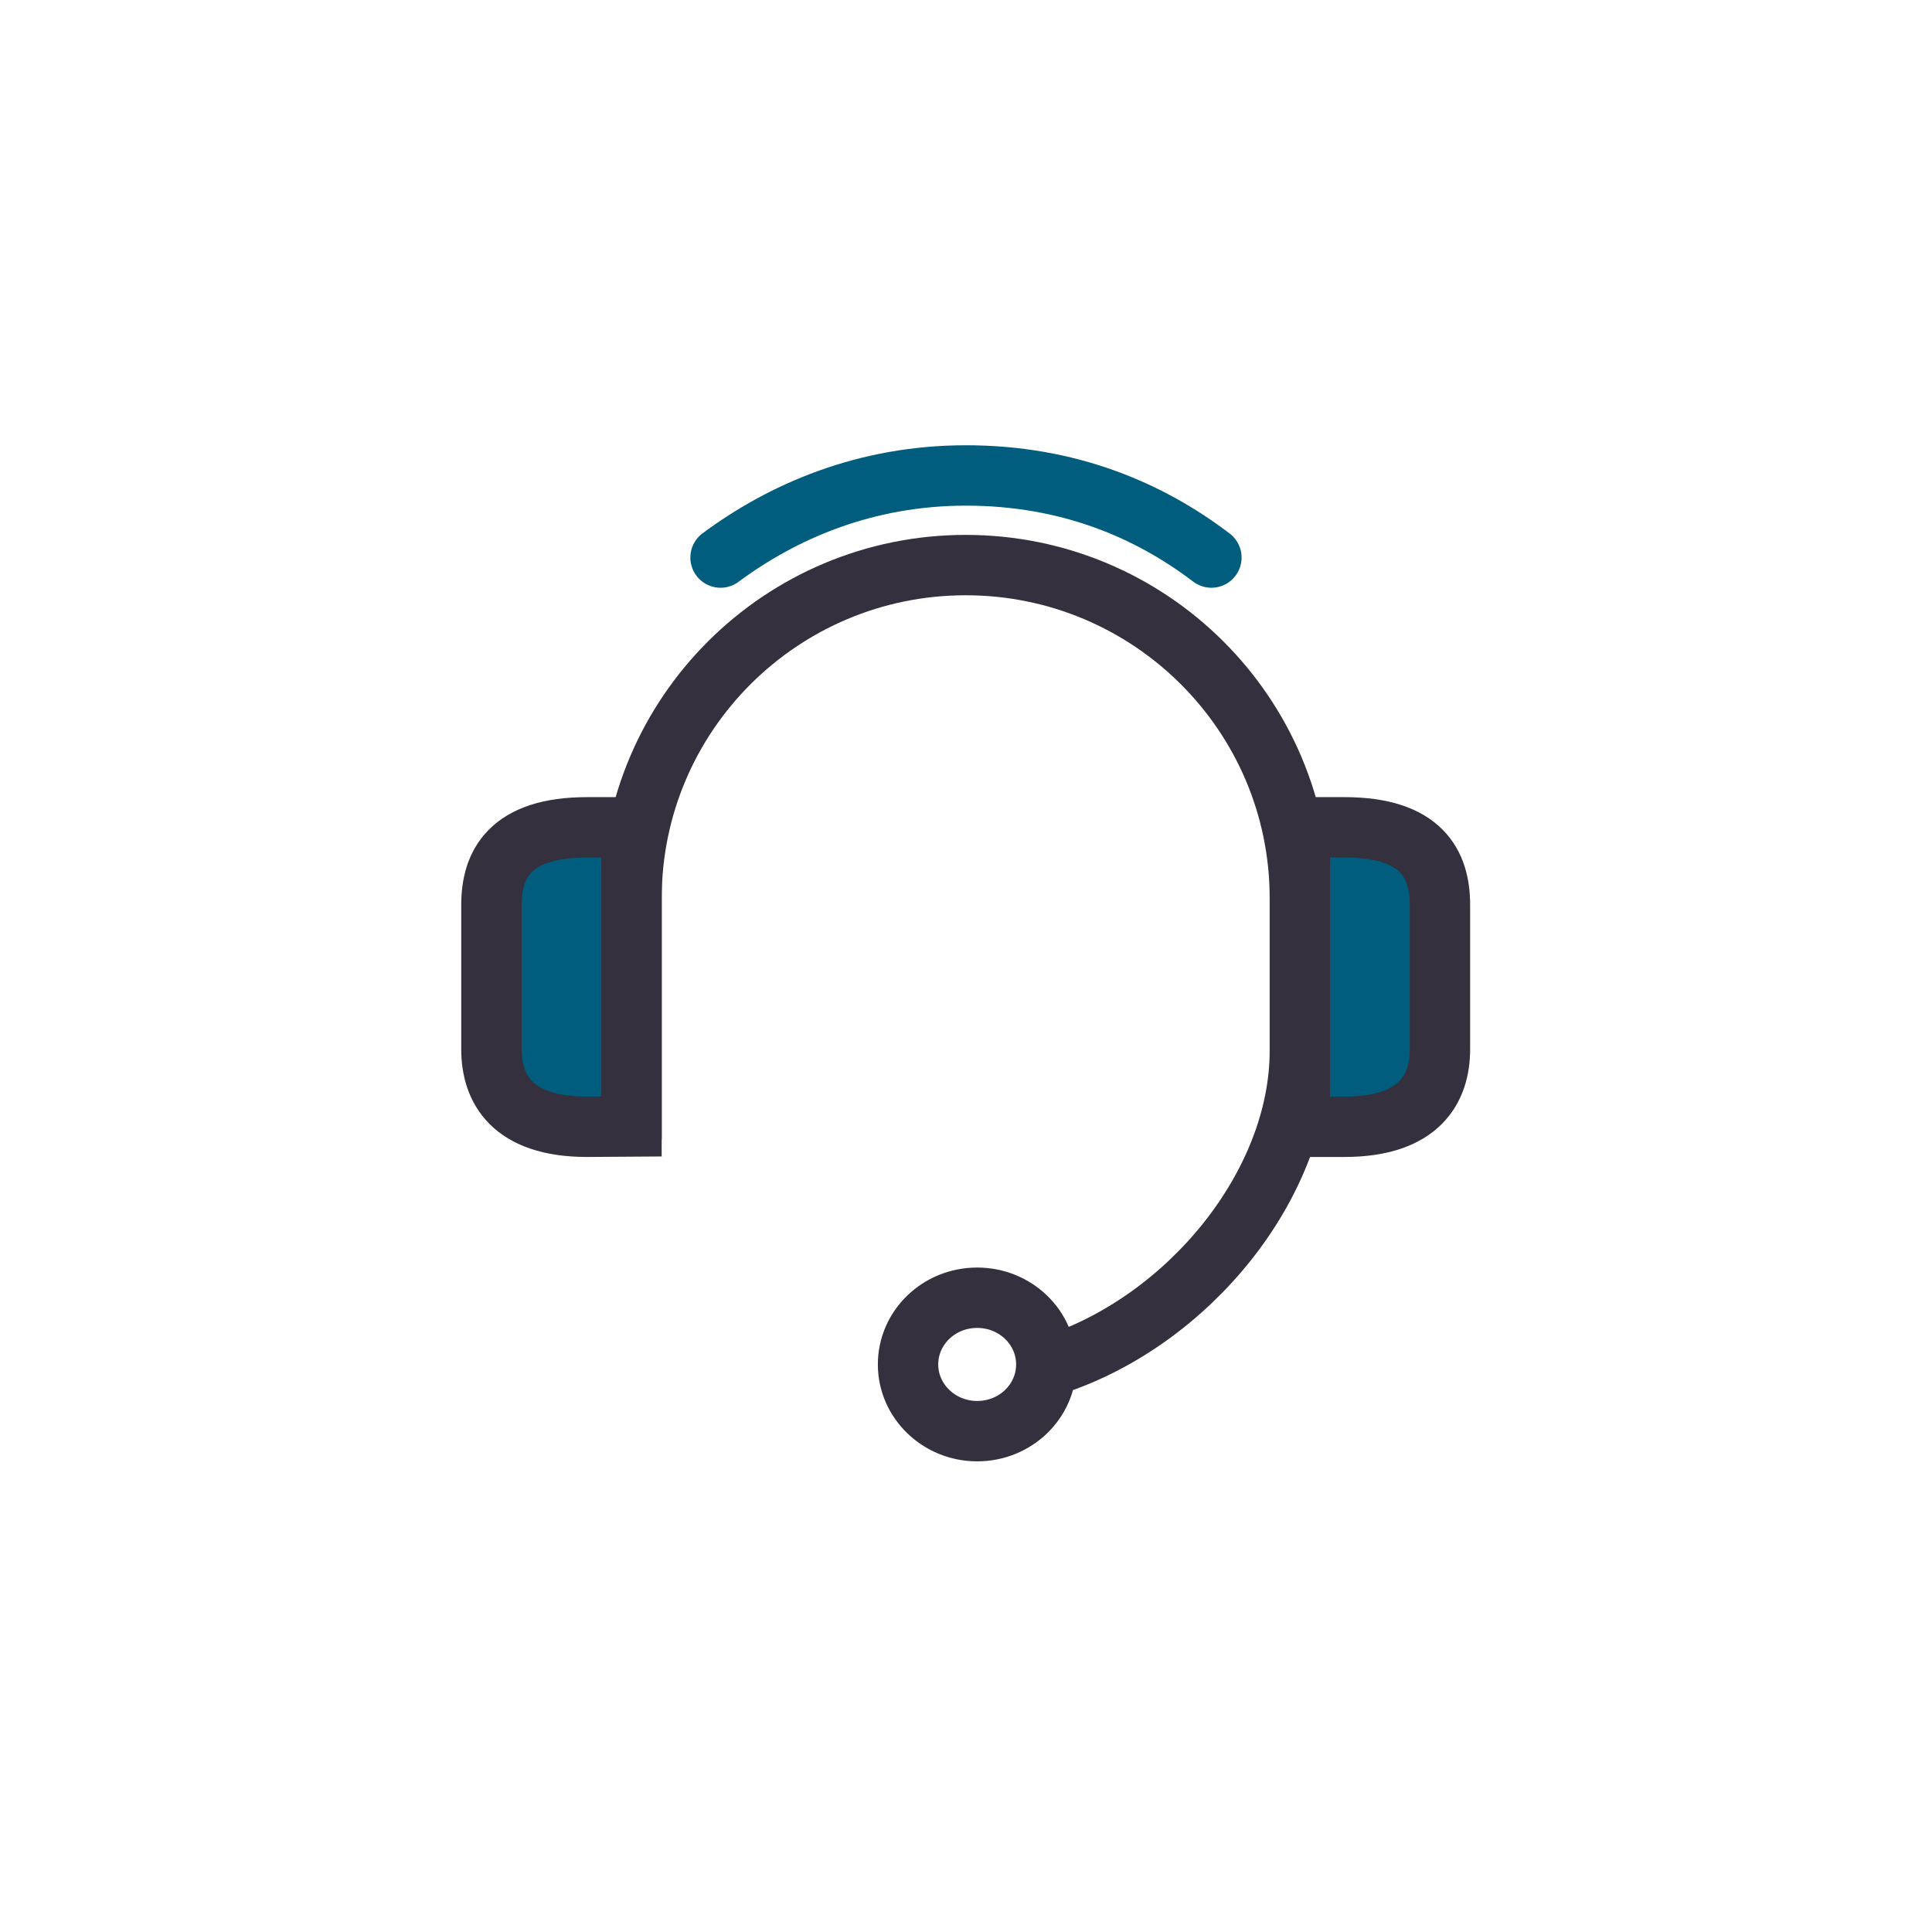 <svg width="64" height="64" viewBox="0 0 64 64" fill="none" xmlns="http://www.w3.org/2000/svg">
<path d="M34.94 45.199C39.36 43.739 43.06 39.259 43.06 34.799V29.759C43.06 23.659 38.1 18.719 31.99 18.719C25.88 18.719 20.92 23.659 20.92 29.759V37.749M32.37 47.409C33.64 47.409 34.66 46.419 34.66 45.199C34.66 43.979 33.64 42.989 32.37 42.989C31.1 42.989 30.08 43.979 30.08 45.199C30.08 46.419 31.11 47.409 32.37 47.409Z" stroke="#34303D" stroke-width="2" stroke-linejoin="round"/>
<path fill-rule="evenodd" clip-rule="evenodd" d="M21 32V36.67H19.73C17.57 36.67 17 35.47 17 34.25V32H21Z" fill="#005D7E"/>
<path fill-rule="evenodd" clip-rule="evenodd" d="M44 32V36.67H45.27C47.43 36.67 48 35.47 48 34.25V32H44Z" fill="#005D7E"/>
<path fill-rule="evenodd" clip-rule="evenodd" d="M19.449 37.326C16.939 37.326 16.279 36.046 16.279 34.756V29.976C16.279 28.636 16.889 27.406 19.449 27.406H20.919V37.316L19.449 37.326Z" fill="#005D7E" stroke="#34303D" stroke-width="2"/>
<path fill-rule="evenodd" clip-rule="evenodd" d="M46.28 32.32V33.97C46.28 34.86 46.04 35.74 45.12 35.74H44.58V32.32H46.28Z" fill="#005D7E"/>
<path fill-rule="evenodd" clip-rule="evenodd" d="M43.06 37.326H44.531C47.041 37.326 47.7 36.046 47.7 34.756V29.976C47.7 28.636 47.1 27.406 44.531 27.406H43.06V37.326Z" fill="#005D7E" stroke="#34303D" stroke-width="2"/>
<path fill-rule="evenodd" clip-rule="evenodd" d="M19.421 32.32V35.74H18.881C17.961 35.74 17.721 34.86 17.721 33.97V32.32H19.421Z" fill="#005D7E"/>
<path d="M23.869 18.47C25.919 16.95 28.649 15.75 31.999 15.75C35.389 15.75 38.069 16.9 40.129 18.47" stroke="#005D7E" stroke-width="2" stroke-linecap="round" stroke-linejoin="round"/>
</svg>
